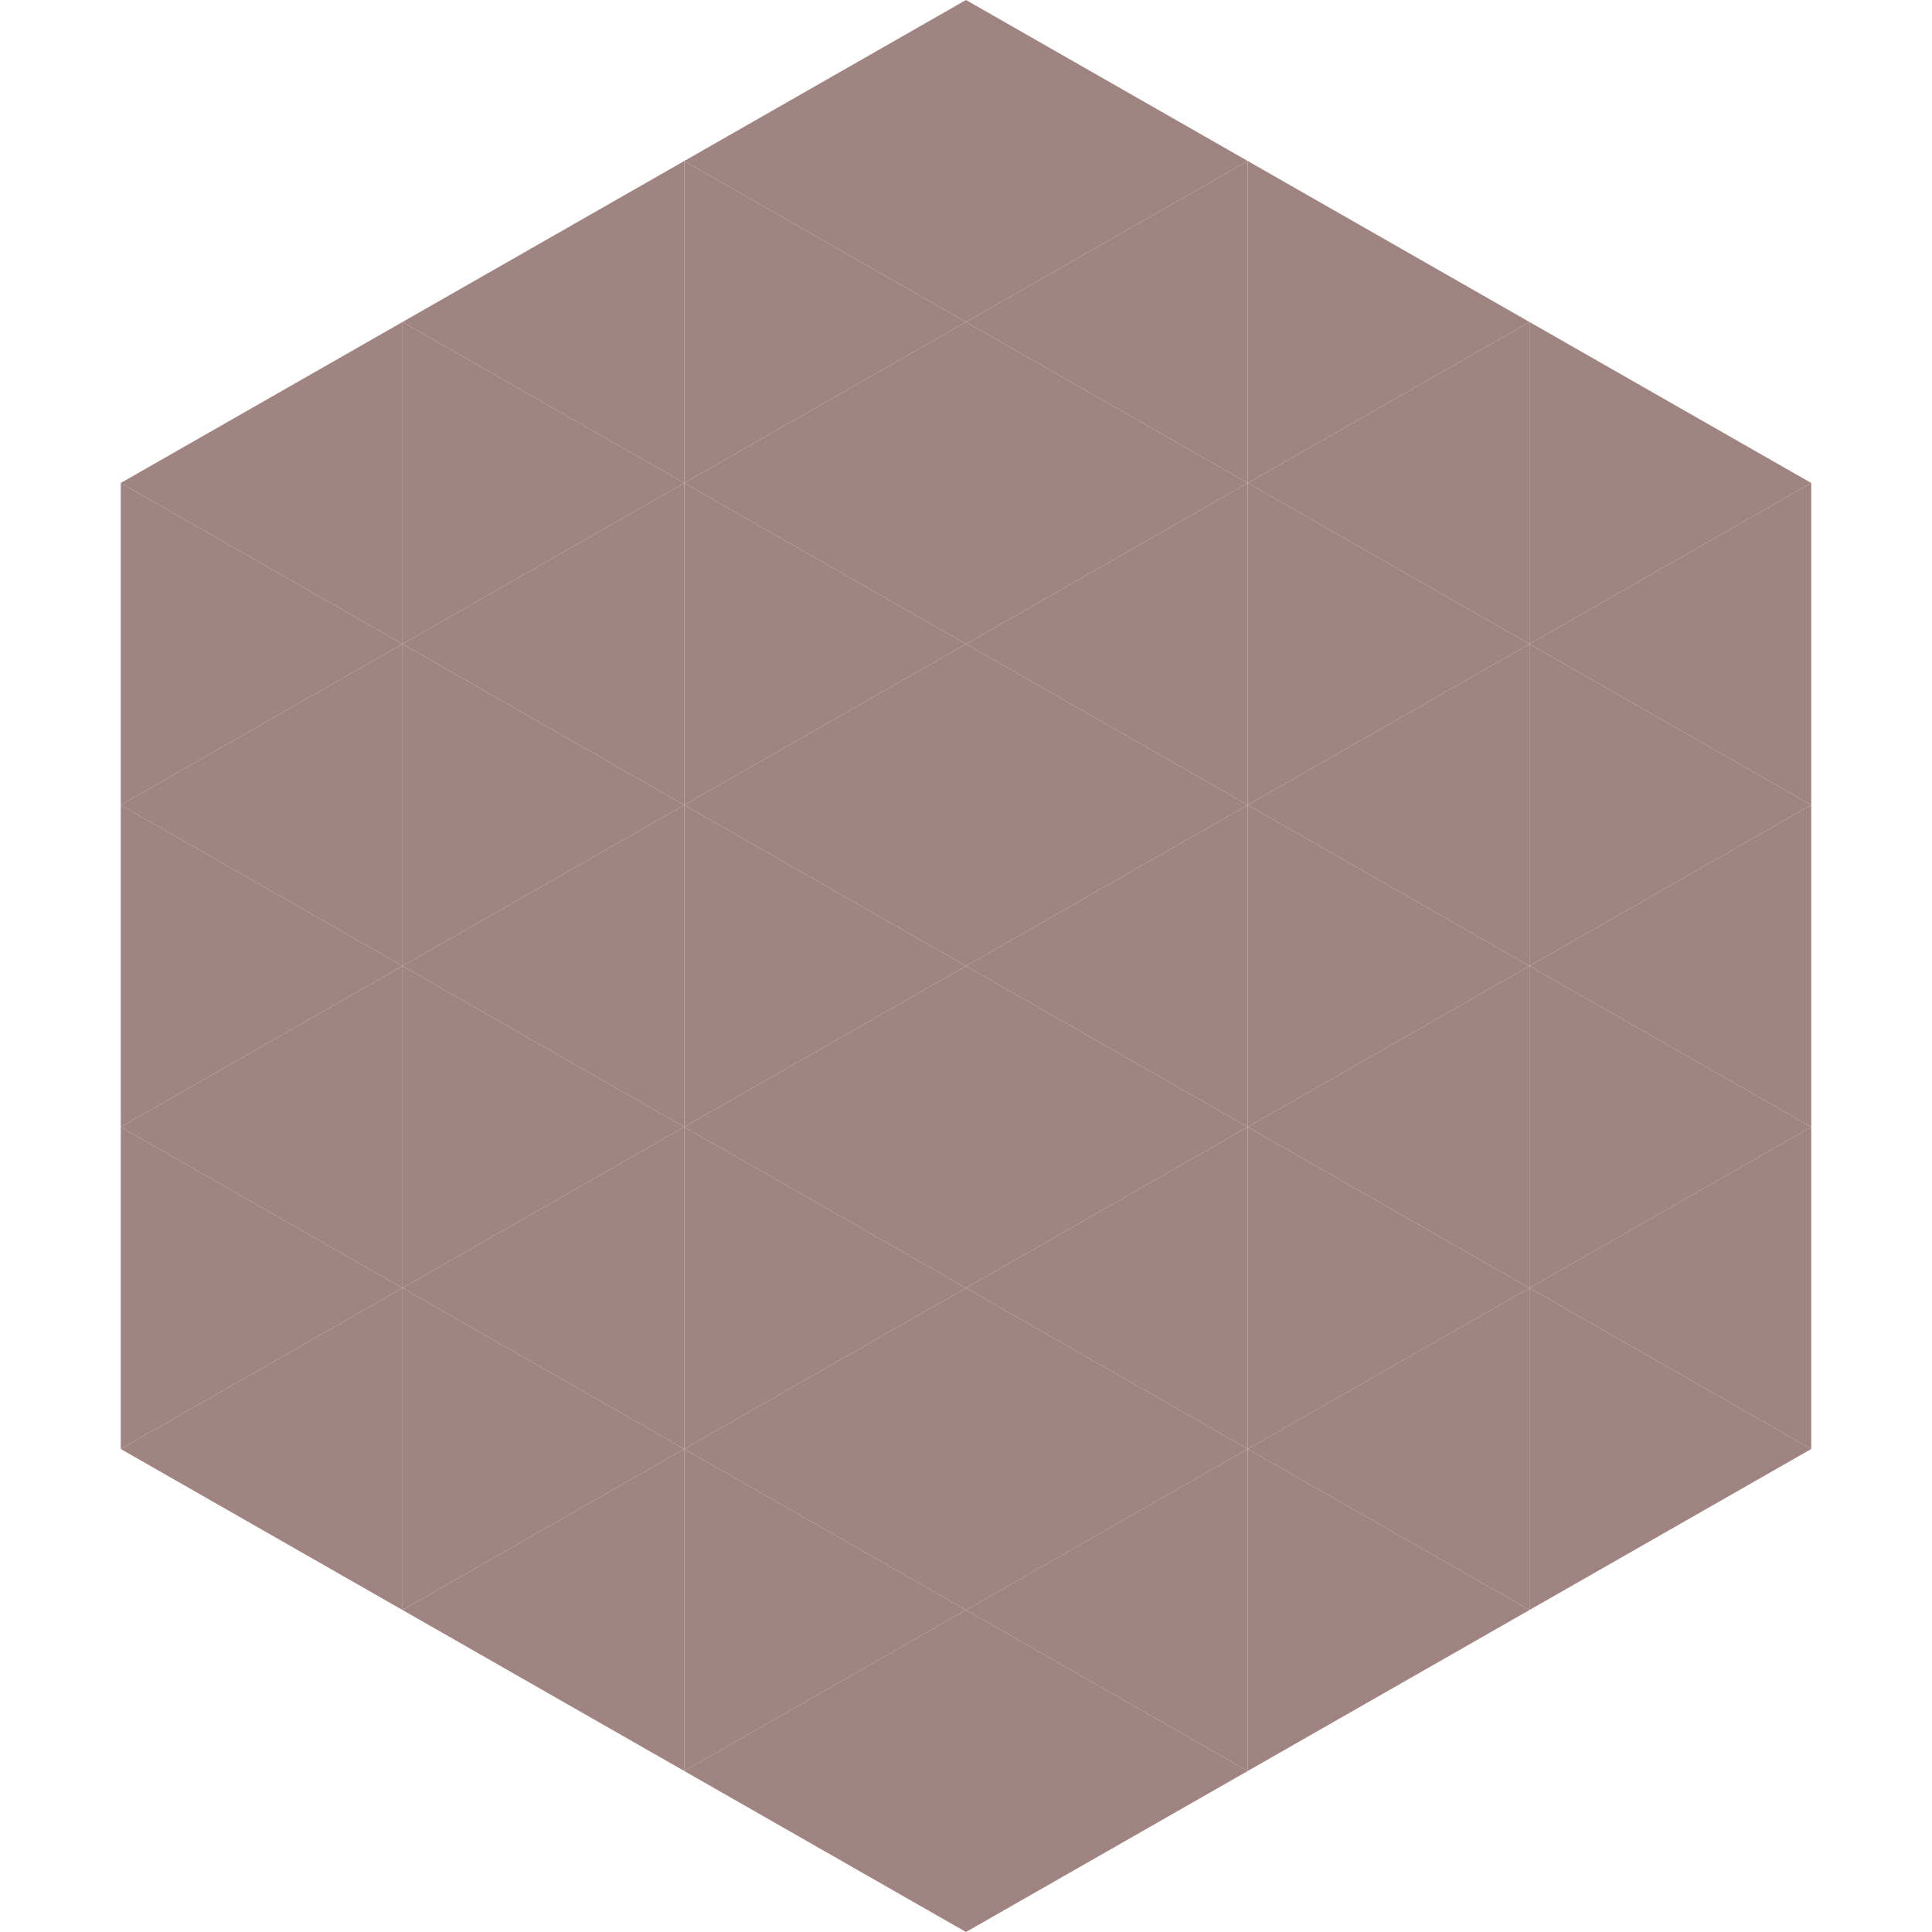 <?xml version="1.0"?>
<!-- Generated by SVGo -->
<svg width="240" height="240"
     xmlns="http://www.w3.org/2000/svg"
     xmlns:xlink="http://www.w3.org/1999/xlink">
<polygon points="50,40 15,60 50,80" style="fill:rgb(159,132,130)" />
<polygon points="190,40 225,60 190,80" style="fill:rgb(159,132,130)" />
<polygon points="15,60 50,80 15,100" style="fill:rgb(159,132,130)" />
<polygon points="225,60 190,80 225,100" style="fill:rgb(159,132,130)" />
<polygon points="50,80 15,100 50,120" style="fill:rgb(159,132,130)" />
<polygon points="190,80 225,100 190,120" style="fill:rgb(159,132,130)" />
<polygon points="15,100 50,120 15,140" style="fill:rgb(159,132,130)" />
<polygon points="225,100 190,120 225,140" style="fill:rgb(159,132,130)" />
<polygon points="50,120 15,140 50,160" style="fill:rgb(159,132,130)" />
<polygon points="190,120 225,140 190,160" style="fill:rgb(159,132,130)" />
<polygon points="15,140 50,160 15,180" style="fill:rgb(159,132,130)" />
<polygon points="225,140 190,160 225,180" style="fill:rgb(159,132,130)" />
<polygon points="50,160 15,180 50,200" style="fill:rgb(159,132,130)" />
<polygon points="190,160 225,180 190,200" style="fill:rgb(159,132,130)" />
<polygon points="15,180 50,200 15,220" style="fill:rgb(255,255,255); fill-opacity:0" />
<polygon points="225,180 190,200 225,220" style="fill:rgb(255,255,255); fill-opacity:0" />
<polygon points="50,0 85,20 50,40" style="fill:rgb(255,255,255); fill-opacity:0" />
<polygon points="190,0 155,20 190,40" style="fill:rgb(255,255,255); fill-opacity:0" />
<polygon points="85,20 50,40 85,60" style="fill:rgb(159,132,130)" />
<polygon points="155,20 190,40 155,60" style="fill:rgb(159,132,130)" />
<polygon points="50,40 85,60 50,80" style="fill:rgb(159,132,130)" />
<polygon points="190,40 155,60 190,80" style="fill:rgb(159,132,130)" />
<polygon points="85,60 50,80 85,100" style="fill:rgb(159,132,130)" />
<polygon points="155,60 190,80 155,100" style="fill:rgb(159,132,130)" />
<polygon points="50,80 85,100 50,120" style="fill:rgb(159,132,130)" />
<polygon points="190,80 155,100 190,120" style="fill:rgb(159,132,130)" />
<polygon points="85,100 50,120 85,140" style="fill:rgb(159,132,130)" />
<polygon points="155,100 190,120 155,140" style="fill:rgb(159,132,130)" />
<polygon points="50,120 85,140 50,160" style="fill:rgb(159,132,130)" />
<polygon points="190,120 155,140 190,160" style="fill:rgb(159,132,130)" />
<polygon points="85,140 50,160 85,180" style="fill:rgb(159,132,130)" />
<polygon points="155,140 190,160 155,180" style="fill:rgb(159,132,130)" />
<polygon points="50,160 85,180 50,200" style="fill:rgb(159,132,130)" />
<polygon points="190,160 155,180 190,200" style="fill:rgb(159,132,130)" />
<polygon points="85,180 50,200 85,220" style="fill:rgb(159,132,130)" />
<polygon points="155,180 190,200 155,220" style="fill:rgb(159,132,130)" />
<polygon points="120,0 85,20 120,40" style="fill:rgb(159,132,130)" />
<polygon points="120,0 155,20 120,40" style="fill:rgb(159,132,130)" />
<polygon points="85,20 120,40 85,60" style="fill:rgb(159,132,130)" />
<polygon points="155,20 120,40 155,60" style="fill:rgb(159,132,130)" />
<polygon points="120,40 85,60 120,80" style="fill:rgb(159,132,130)" />
<polygon points="120,40 155,60 120,80" style="fill:rgb(159,132,130)" />
<polygon points="85,60 120,80 85,100" style="fill:rgb(159,132,130)" />
<polygon points="155,60 120,80 155,100" style="fill:rgb(159,132,130)" />
<polygon points="120,80 85,100 120,120" style="fill:rgb(159,132,130)" />
<polygon points="120,80 155,100 120,120" style="fill:rgb(159,132,130)" />
<polygon points="85,100 120,120 85,140" style="fill:rgb(159,132,130)" />
<polygon points="155,100 120,120 155,140" style="fill:rgb(159,132,130)" />
<polygon points="120,120 85,140 120,160" style="fill:rgb(159,132,130)" />
<polygon points="120,120 155,140 120,160" style="fill:rgb(159,132,130)" />
<polygon points="85,140 120,160 85,180" style="fill:rgb(159,132,130)" />
<polygon points="155,140 120,160 155,180" style="fill:rgb(159,132,130)" />
<polygon points="120,160 85,180 120,200" style="fill:rgb(159,132,130)" />
<polygon points="120,160 155,180 120,200" style="fill:rgb(159,132,130)" />
<polygon points="85,180 120,200 85,220" style="fill:rgb(159,132,130)" />
<polygon points="155,180 120,200 155,220" style="fill:rgb(159,132,130)" />
<polygon points="120,200 85,220 120,240" style="fill:rgb(159,132,130)" />
<polygon points="120,200 155,220 120,240" style="fill:rgb(159,132,130)" />
<polygon points="85,220 120,240 85,260" style="fill:rgb(255,255,255); fill-opacity:0" />
<polygon points="155,220 120,240 155,260" style="fill:rgb(255,255,255); fill-opacity:0" />
</svg>
